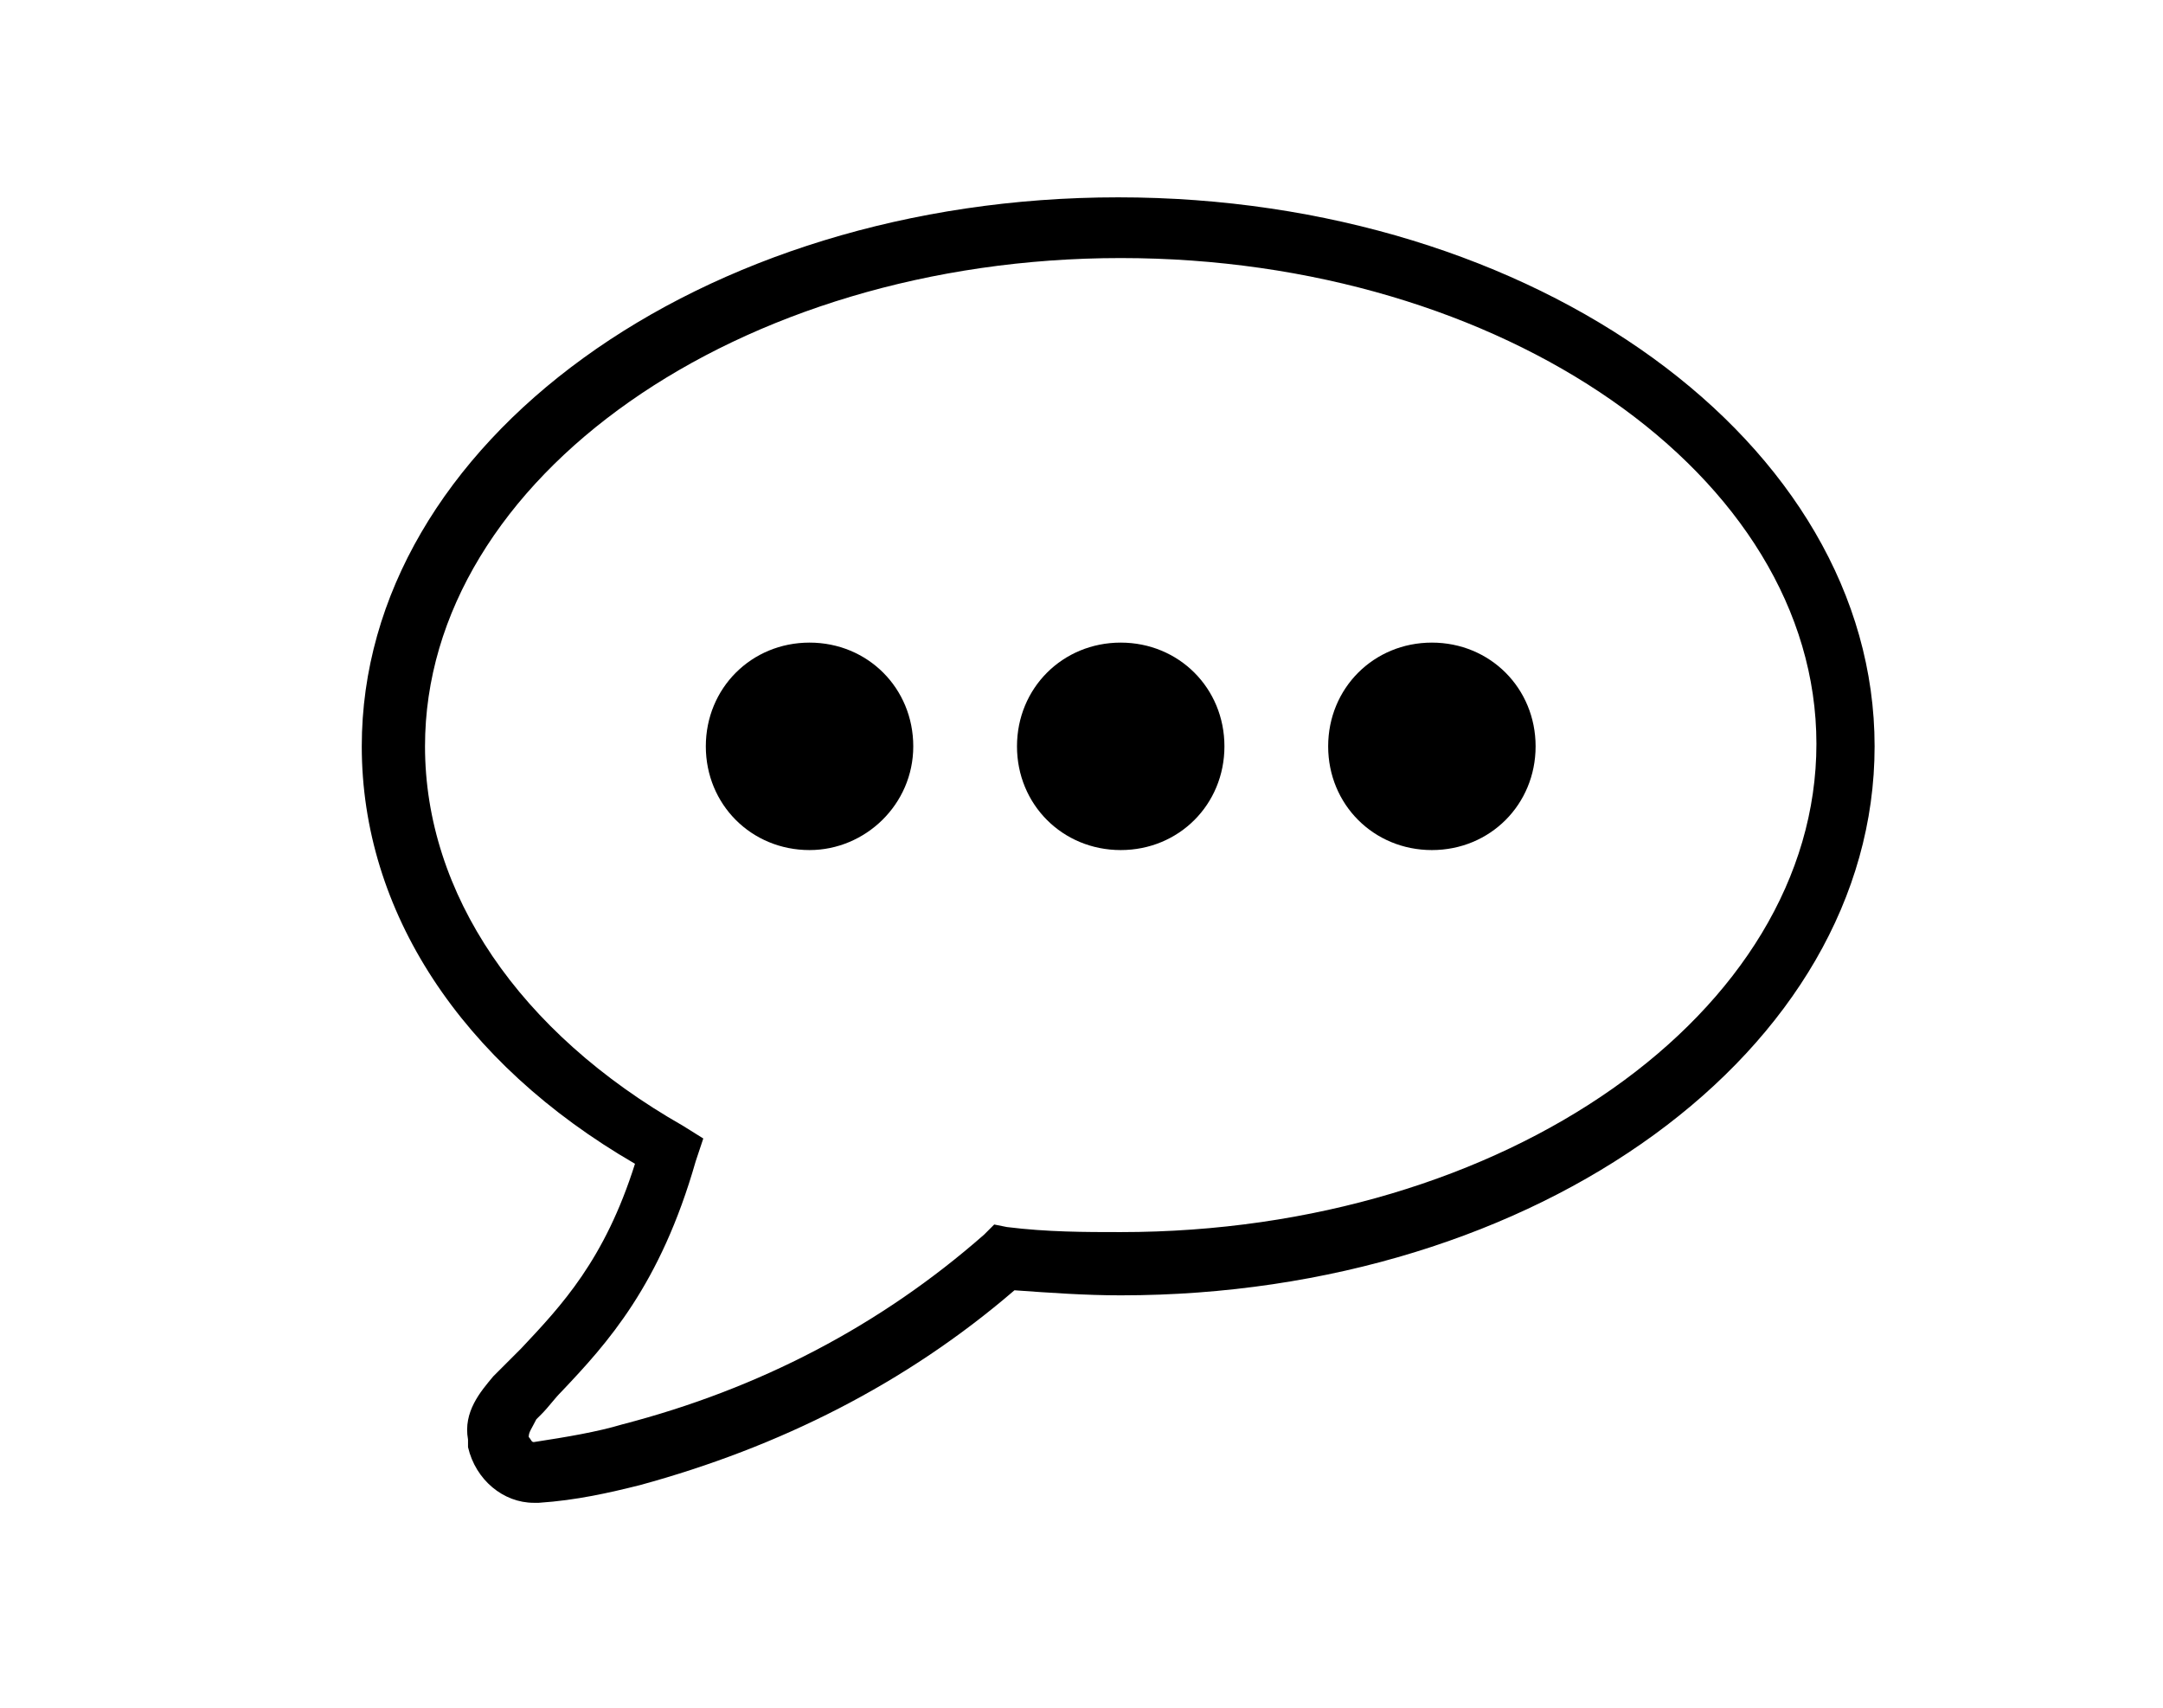 <?xml version="1.0" encoding="utf-8"?>
<!-- Generator: Adobe Illustrator 19.2.1, SVG Export Plug-In . SVG Version: 6.00 Build 0)  -->
<!DOCTYPE svg PUBLIC "-//W3C//DTD SVG 1.1//EN" "http://www.w3.org/Graphics/SVG/1.1/DTD/svg11.dtd">
<svg version="1.1" id="Layer_1" xmlns="http://www.w3.org/2000/svg" xmlns:xlink="http://www.w3.org/1999/xlink" x="0px" y="0px"
	 width="85.5px" height="67.5px" viewBox="0 0 85.5 67.5" style="enable-background:new 0 0 85.5 67.5;" xml:space="preserve">
<g>
	<g>
		<path d="M21.3,59.4h-0.2c-1.2,0-2.3-0.9-2.6-2.2l0-0.3c-0.2-1.1,0.5-1.9,1-2.5l0.2-0.2c0.3-0.3,0.6-0.6,0.9-0.9
			c1.6-1.7,3.3-3.5,4.5-7.3C18.2,42,14.3,36,14.3,29.5c0-12,13.4-21.7,29.9-21.7s29.9,9.7,29.9,21.7S60.8,51.2,44.3,51.2
			c-1.4,0-2.8-0.1-4.2-0.2c-4.3,3.7-9.3,6.2-14.8,7.7C24.1,59,22.8,59.3,21.3,59.4L21.3,59.4z M20.9,56.8C21,56.9,21,57,21.1,57
			c1.3-0.2,2.5-0.4,3.5-0.7c5.4-1.4,10.2-3.9,14.3-7.5l0.4-0.4l0.5,0.1c1.6,0.2,3.1,0.2,4.5,0.2c15.2,0,27.5-8.7,27.5-19.3
			S59.4,10.2,44.3,10.2s-27.5,8.7-27.5,19.3c0,5.8,3.7,11.3,10.2,15l0.8,0.5l-0.3,0.9c-1.4,4.9-3.5,7.2-5.3,9.1
			c-0.3,0.3-0.5,0.6-0.8,0.9l-0.2,0.2C21,56.5,20.9,56.6,20.9,56.8L20.9,56.8z"/>
	</g>
	<path d="M32,33.6c-2.3,0-4.1-1.8-4.1-4.1s1.8-4.1,4.1-4.1s4.1,1.8,4.1,4.1S34.2,33.6,32,33.6z"/>
	<path d="M44.3,33.6c-2.3,0-4.1-1.8-4.1-4.1s1.8-4.1,4.1-4.1c2.3,0,4.1,1.8,4.1,4.1S46.6,33.6,44.3,33.6z"/>
	<path d="M56.6,33.6c-2.3,0-4.1-1.8-4.1-4.1s1.8-4.1,4.1-4.1c2.3,0,4.1,1.8,4.1,4.1S58.9,33.6,56.6,33.6z"/>
</g>
</svg>
